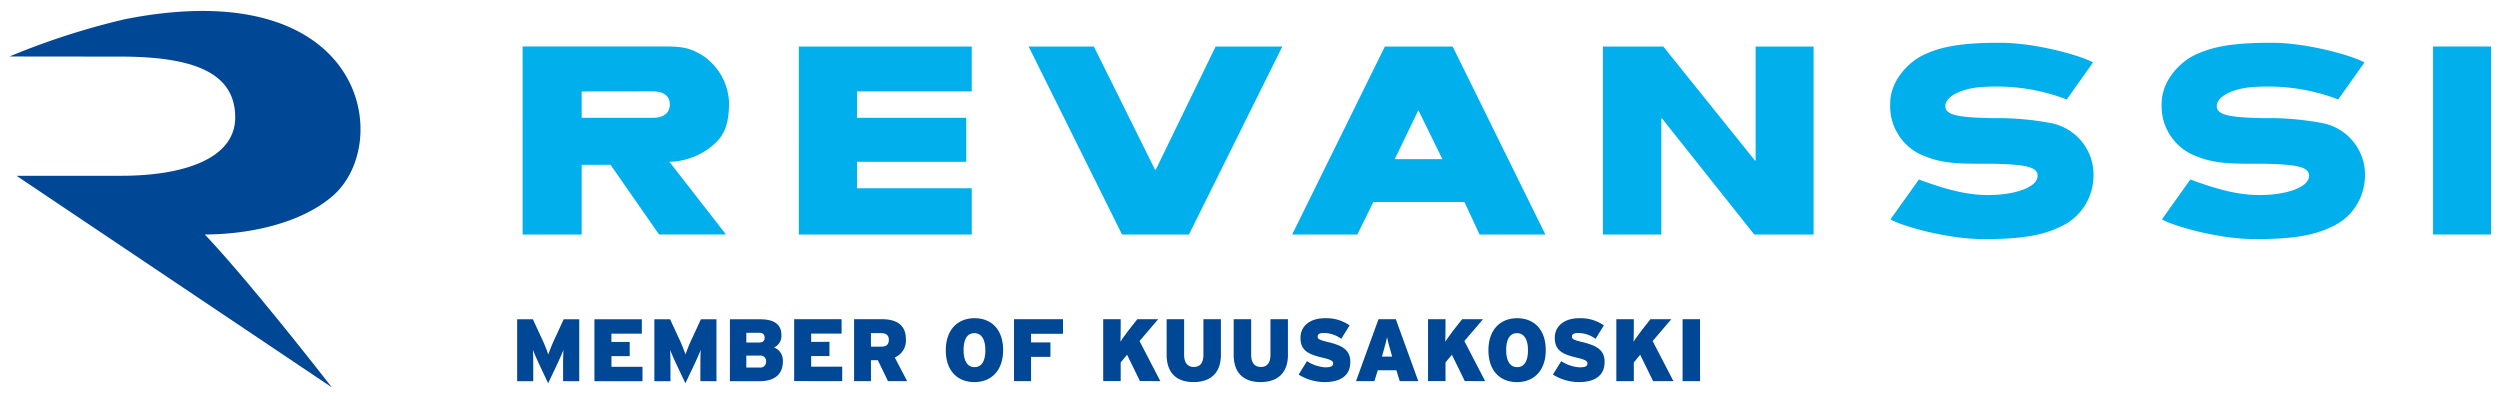 <?xml version="1.0" encoding="UTF-8"?> <svg xmlns="http://www.w3.org/2000/svg" xmlns:xlink="http://www.w3.org/1999/xlink" id="Group_660" data-name="Group 660" width="343.227" height="54.315" viewBox="0 0 343.227 54.315"><defs><clipPath id="clip-path"><rect id="Rectangle_879" data-name="Rectangle 879" width="343.227" height="54.315" fill="none"></rect></clipPath></defs><g id="Group_657" data-name="Group 657"><g id="Group_656" data-name="Group 656" clip-path="url(#clip-path)"><path id="Path_525" data-name="Path 525" d="M3.206,9.936a101.572,101.572,0,0,1,15.762-5.1c33.177-6.6,37.106,17.037,28.523,24.319-4.954,4.2-12.73,5.22-17.474,5.22C36.5,41.221,47.452,55.362,47.452,55.362L4.167,26.314H18.578c8.2,0,15.612-2.192,15.612-8.017,0-6.185-5.8-8.346-15.822-8.346-5.081,0-15.162-.015-15.162-.015" transform="translate(-1.899 -2.182)" fill="#004796"></path><path id="Path_526" data-name="Path 526" d="M184.1,21.829s7.866-.011,9.7-.011,2.4.841,2.4,1.8c0,1.051-.721,1.831-2.342,1.831H184.1Zm-8.106,19.641H184.1V31.9h3.963l6.658,9.567h9.192l-7.774-9.984a9.529,9.529,0,0,0,6.4-2.642c1.278-1.276,1.741-2.762,1.8-5.224a8.152,8.152,0,0,0-3.543-6.665c-2.162-1.381-3.482-1.3-6.6-1.3H175.991Z" transform="translate(-104.242 -9.275)" fill="#00afec"></path></g></g><path id="Path_527" data-name="Path 527" d="M269.007,41.473h23.74V35.122H276.991V31.489h15V25.454h-15V21.821h15.755V15.662h-23.74Z" transform="translate(-159.336 -9.277)" fill="#00afec"></path><path id="Path_528" data-name="Path 528" d="M359.222,41.473h9.187l12.82-25.811h-9.157l-8.221,16.916h-.1l-8.4-16.916H346.4Z" transform="translate(-205.178 -9.277)" fill="#00afec"></path><path id="Path_529" data-name="Path 529" d="M455.771,31.128h-6.545l3.243-6.725ZM435.145,41.473h8.947l2.192-4.46H458.8l2.071,4.46h9.037l-12.73-25.811h-9.307Z" transform="translate(-257.743 -9.277)" fill="#00afec"></path><path id="Path_530" data-name="Path 530" d="M539.794,41.473h8.016V25.544h.1l12.662,15.929h8.148V15.662h-7.96V31.309h-.1l-12.58-15.647h-8.287Z" transform="translate(-319.728 -9.277)" fill="#00afec"></path><rect id="Rectangle_880" data-name="Rectangle 880" width="7.956" height="25.811" transform="translate(334.036 6.385)" fill="#00afec"></rect><g id="Group_659" data-name="Group 659"><g id="Group_658" data-name="Group 658" clip-path="url(#clip-path)"><path id="Path_531" data-name="Path 531" d="M660.781,22.19l3.605-5.076c-1.729-.972-7.775-2.658-12.507-2.7-6.267-.052-8.835.753-10.794,1.681s-4.564,3.48-4.541,6.7a7.306,7.306,0,0,0,5.021,7.285c2.481.994,5.148.945,8.692.933,5,.077,6.522.459,6.522,1.665,0,1.381-2.418,2.392-5.607,2.6s-6.185-.42-10.689-2.1l-3.908,5.482c1.729.972,7.775,2.659,12.507,2.7,6.267.052,8.835-.753,10.794-1.681a7.67,7.67,0,0,0,4.543-6.373,7.218,7.218,0,0,0-5.982-7.9,39.475,39.475,0,0,0-7.735-.647c-5-.077-6.594-.459-6.594-1.665,0-1.381,2.487-2.585,5.682-2.642a26.821,26.821,0,0,1,10.989,1.741" transform="translate(-377.035 -8.538)" fill="#00afec"></path><path id="Path_532" data-name="Path 532" d="M752.192,22.19l3.605-5.076c-1.729-.972-7.775-2.658-12.507-2.7-6.267-.052-8.835.753-10.793,1.681s-4.564,3.48-4.541,6.7a7.306,7.306,0,0,0,5.021,7.285c2.481.994,5.148.945,8.692.933,5,.077,6.522.459,6.522,1.665,0,1.381-2.418,2.392-5.607,2.6s-6.185-.42-10.689-2.1l-3.908,5.482c1.729.972,7.775,2.659,12.507,2.7,6.267.052,8.835-.753,10.794-1.681a7.67,7.67,0,0,0,4.543-6.373,7.218,7.218,0,0,0-5.982-7.9,39.475,39.475,0,0,0-7.735-.647c-5-.077-6.594-.459-6.594-1.665,0-1.381,2.487-2.585,5.682-2.642a26.821,26.821,0,0,1,10.989,1.741" transform="translate(-431.179 -8.538)" fill="#00afec"></path><path id="Path_533" data-name="Path 533" d="M336.549,107.305h-2.4v8.5h2.4Zm-3.656,8.5-2.854-5.5,2.563-3h-2.866l-.68.862c-.546.692-1.287,1.676-1.639,2.235.024-.62.036-1.385.036-2.1v-1h-2.4v8.5h2.4v-2.561l.875-1.057,1.773,3.618Zm-9.449-2.61c0-1.591-.947-2.248-3.084-2.758-1.094-.255-1.4-.4-1.4-.717s.17-.522.875-.522a4.112,4.112,0,0,1,2.368.8l1.141-1.846a5.58,5.58,0,0,0-3.388-.983c-2.053,0-3.352,1.08-3.352,2.683,0,1.7.983,2.26,3.036,2.734,1.142.267,1.446.462,1.446.778,0,.4-.267.547-1.106.547a5.126,5.126,0,0,1-2.49-.85l-1.141,1.846a6.775,6.775,0,0,0,3.582,1.031c2.041,0,3.509-.8,3.509-2.744m-10.517-1.628c0,1.531-.535,2.321-1.483,2.321s-1.507-.814-1.507-2.345.535-2.321,1.483-2.321,1.507.814,1.507,2.345m2.44-.024c0-2.831-1.614-4.372-3.922-4.372s-3.946,1.566-3.946,4.4,1.614,4.372,3.922,4.372,3.946-1.566,3.946-4.4m-8.32,4.262-2.854-5.5,2.563-3h-2.866l-.68.862c-.547.692-1.287,1.676-1.64,2.235.024-.62.036-1.385.036-2.1v-1h-2.4v8.5h2.4v-2.561l.875-1.057,1.773,3.618Zm-12.764-3.363h-1.409l.158-.559c.3-1.081.437-1.555.547-2.126.109.571.243,1.033.546,2.126Zm3.583,3.363-3.085-8.5H292.4l-3.085,8.5h2.526l.462-1.494h2.551l.462,1.494Zm-9.33-2.61c0-1.591-.947-2.248-3.084-2.758-1.094-.255-1.4-.4-1.4-.717s.17-.522.875-.522a4.112,4.112,0,0,1,2.368.8l1.141-1.846a5.58,5.58,0,0,0-3.388-.983c-2.053,0-3.352,1.08-3.352,2.683,0,1.7.983,2.26,3.036,2.734,1.142.267,1.446.462,1.446.778,0,.4-.267.547-1.106.547a5.126,5.126,0,0,1-2.489-.85l-1.141,1.846a6.775,6.775,0,0,0,3.582,1.031c2.041,0,3.509-.8,3.509-2.744m-8.562-1.02v-4.871h-2.4v4.871c0,1.044-.389,1.688-1.312,1.688s-1.337-.644-1.337-1.688v-4.871h-2.4v4.871c0,2.7,1.566,3.764,3.7,3.764s3.752-1.068,3.752-3.764m-9.206,0v-4.871h-2.4v4.871c0,1.044-.389,1.688-1.313,1.688s-1.337-.644-1.337-1.688v-4.871h-2.4v4.871c0,2.7,1.566,3.764,3.7,3.764s3.752-1.068,3.752-3.764m-8.32,3.63-2.854-5.5,2.563-3h-2.866l-.68.862c-.546.692-1.287,1.676-1.639,2.235.024-.62.036-1.385.036-2.1v-1h-2.4v8.5h2.4v-2.561l.874-1.057,1.773,3.618Zm-13.359-6.5v-2H242.36v8.5H244.7v-3.328h2.66v-1.99H244.7v-1.18Zm-10.662,2.26c0,1.531-.534,2.321-1.482,2.321s-1.507-.814-1.507-2.345.534-2.321,1.482-2.321,1.507.814,1.507,2.345m2.44-.024c0-2.831-1.614-4.372-3.922-4.372s-3.947,1.566-3.947,4.4,1.614,4.372,3.922,4.372,3.946-1.566,3.946-4.4m-15.69-1.409c0,.607-.3.948-1.07.948H222.72v-1.859h1.422c.741,0,1.033.377,1.033.912m2.513,5.671-1.7-3.242a2.517,2.517,0,0,0,1.53-2.489c0-2.016-1.323-2.769-3.315-2.769h-3.8v8.5h2.318v-2.866h.948l1.386,2.866Zm-8.915,0v-1.978H214.51v-1.459h2.514v-1.954H214.51v-1.131h4.178v-1.979h-6.509v8.5Zm-10.456-2.7a.77.77,0,0,1-.85.839h-1.859V112.3h1.871a.749.749,0,0,1,.839.815m-.194-3.279c0,.4-.194.669-.741.669h-1.774v-1.337h1.774c.559,0,.741.291.741.669m2.5,3.23a1.88,1.88,0,0,0-1.214-1.882,1.732,1.732,0,0,0,1.02-1.665c0-1.42-.862-2.209-2.974-2.209h-4.1v8.5h4.081c2.137,0,3.193-1.007,3.193-2.744m-9.121,2.746v-8.5h-2.136l-1.045,2.271a24.24,24.24,0,0,0-1.069,2.563,22.71,22.71,0,0,0-1.069-2.563l-1.045-2.271h-2.16v8.5h2.209V113.78c0-.838-.012-1.6-.049-2.259.255.632.693,1.616.984,2.223l1.118,2.355,1.118-2.355c.291-.607.729-1.592.984-2.223-.037.656-.049,1.421-.049,2.259v2.029Zm-10.154,0v-1.978h-4.263v-1.459H189.6v-1.954h-2.514v-1.131h4.178v-1.979h-6.508v8.5Zm-8.684,0v-8.5h-2.136l-1.044,2.271a24.265,24.265,0,0,0-1.069,2.563,22.713,22.713,0,0,0-1.069-2.563l-1.045-2.271h-2.16v8.5h2.209V113.78c0-.838-.012-1.6-.049-2.259.255.632.693,1.616.984,2.223L178.4,116.1l1.118-2.355c.291-.607.729-1.592.984-2.223-.036.656-.049,1.421-.049,2.259v2.029Z" transform="translate(-103.146 -63.48)" fill="#004796"></path></g></g></svg> 